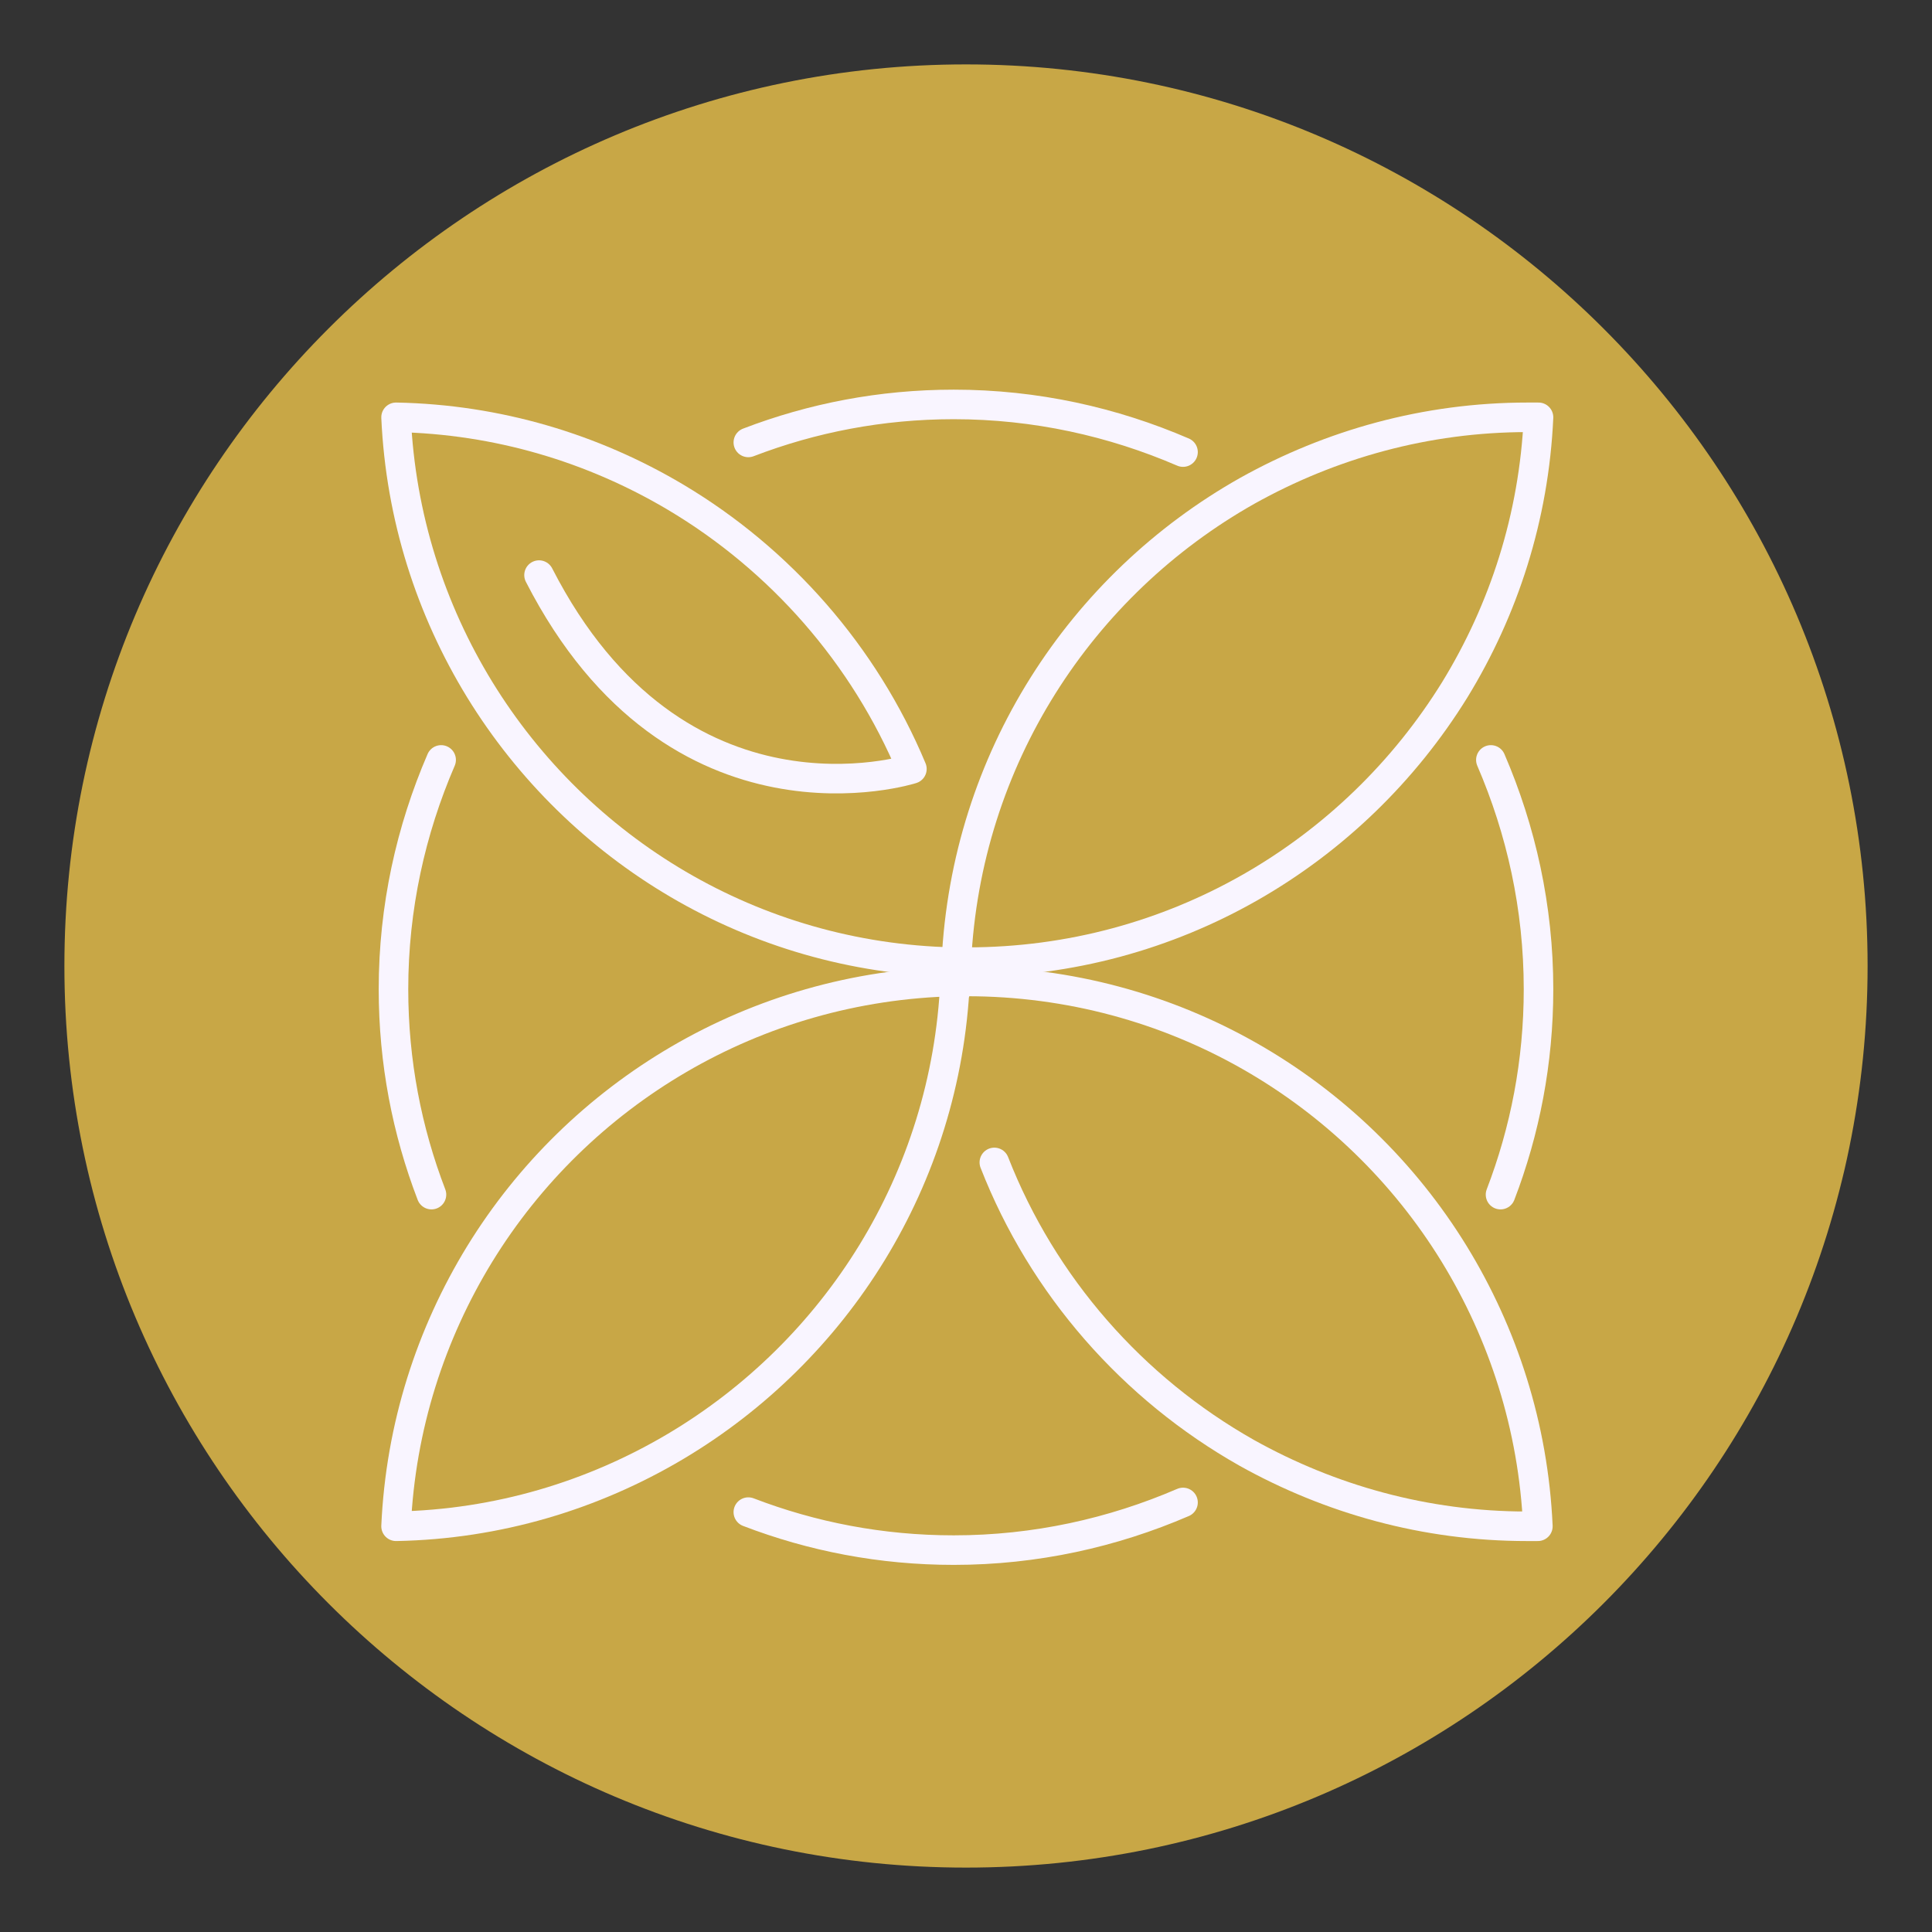 <?xml version="1.0" encoding="UTF-8"?>
<!DOCTYPE svg PUBLIC "-//W3C//DTD SVG 1.1//EN" "http://www.w3.org/Graphics/SVG/1.1/DTD/svg11.dtd">
<!-- Creator: CorelDRAW X6 -->
<svg xmlns="http://www.w3.org/2000/svg" xml:space="preserve" width="30mm" height="30mm" version="1.1" style="shape-rendering:geometricPrecision; text-rendering:geometricPrecision; image-rendering:optimizeQuality; fill-rule:evenodd; clip-rule:evenodd"
viewBox="0 0 3000 3000"
 xmlns:xlink="http://www.w3.org/1999/xlink">
 <rect x="0" y="0" width="3000" height="3000" fill="#333333" stroke="none"/>
 <defs>
  <style type="text/css">
   <![CDATA[
    .str0 {stroke:#F9F5FF;stroke-width:45.87;stroke-linecap:round;stroke-linejoin:round}
    .fil1 {fill:none;fill-rule:nonzero}
    .fil0 {fill:#C8A746;fill-rule:nonzero}
   ]]>
  </style>
 </defs>
 <g id="Layer_x0020_1">
  <g id="_1010067792">
   <path class="fil0" d="M100 1500c0,-773 627,-1400 1400,-1400 773,0 1400,627 1400,1400 0,773 -627,1400 -1400,1400 -773,0 -1400,-627 -1400,-1400z"/>
   <path class="fil1 str0" d="M2330 1855c38,-99 59,-206 59,-319 0,-127 -27,-247 -74,-356"/>
   <path class="fil1 str0" d="M1483 1507c1,0 1,0 1,0 0,-4 0,-9 0,-13 -1,0 -1,0 -2,0 0,4 0,9 0,13z"/>
   <path class="fil1 str0" d="M1484 1536c0,-10 0,-20 1,-29 -1,0 -1,0 -1,0 0,10 1,20 1,29z"/>
   <path class="fil1 str0" d="M1480 1494c-311,-7 -582,-174 -735,-423 -76,-124 -123,-268 -130,-423 158,3 306,48 434,124 163,97 293,245 367,422 0,0 -365,117 -579,-301"/>
   <path class="fil1 str0" d="M2372 648c-158,0 -306,42 -435,114 -259,146 -437,417 -452,732 6,0 11,0 17,0 320,0 600,-169 757,-423 76,-124 123,-268 130,-423 -6,0 -11,0 -17,0z"/>
   <path class="fil1 str0" d="M1483 1512c1,0 1,0 1,0 0,4 0,9 0,13 -1,0 -1,0 -2,0 0,-4 0,-9 0,-13z"/>
   <path class="fil1 str0" d="M1484 1482c0,10 0,20 1,29 -1,0 -1,0 -1,0 0,-10 1,-20 1,-29z"/>
   <path class="fil1 str0" d="M745 1947c-76,124 -123,268 -130,423 158,-3 306,-48 434,-124 249,-148 420,-414 434,-722 -312,7 -585,174 -738,423z"/>
   <path class="fil1 str0" d="M1544 1805c75,192 215,351 392,451 129,72 277,114 435,114 6,0 11,0 17,0 -7,-155 -54,-299 -130,-423 -156,-254 -437,-423 -757,-423 -2,0 -4,0 -6,0"/>
   <path class="fil1 str0" d="M670 1855c-38,-99 -59,-206 -59,-319 0,-127 27,-247 74,-356"/>
   <path class="fil1 str0" d="M1162 687c99,-38 206,-59 319,-59 127,0 247,27 356,74"/>
   <path class="fil1 str0" d="M1162 2348c99,38 206,59 319,59 127,0 247,-27 356,-74"/>
  </g>
 </g>
</svg>
